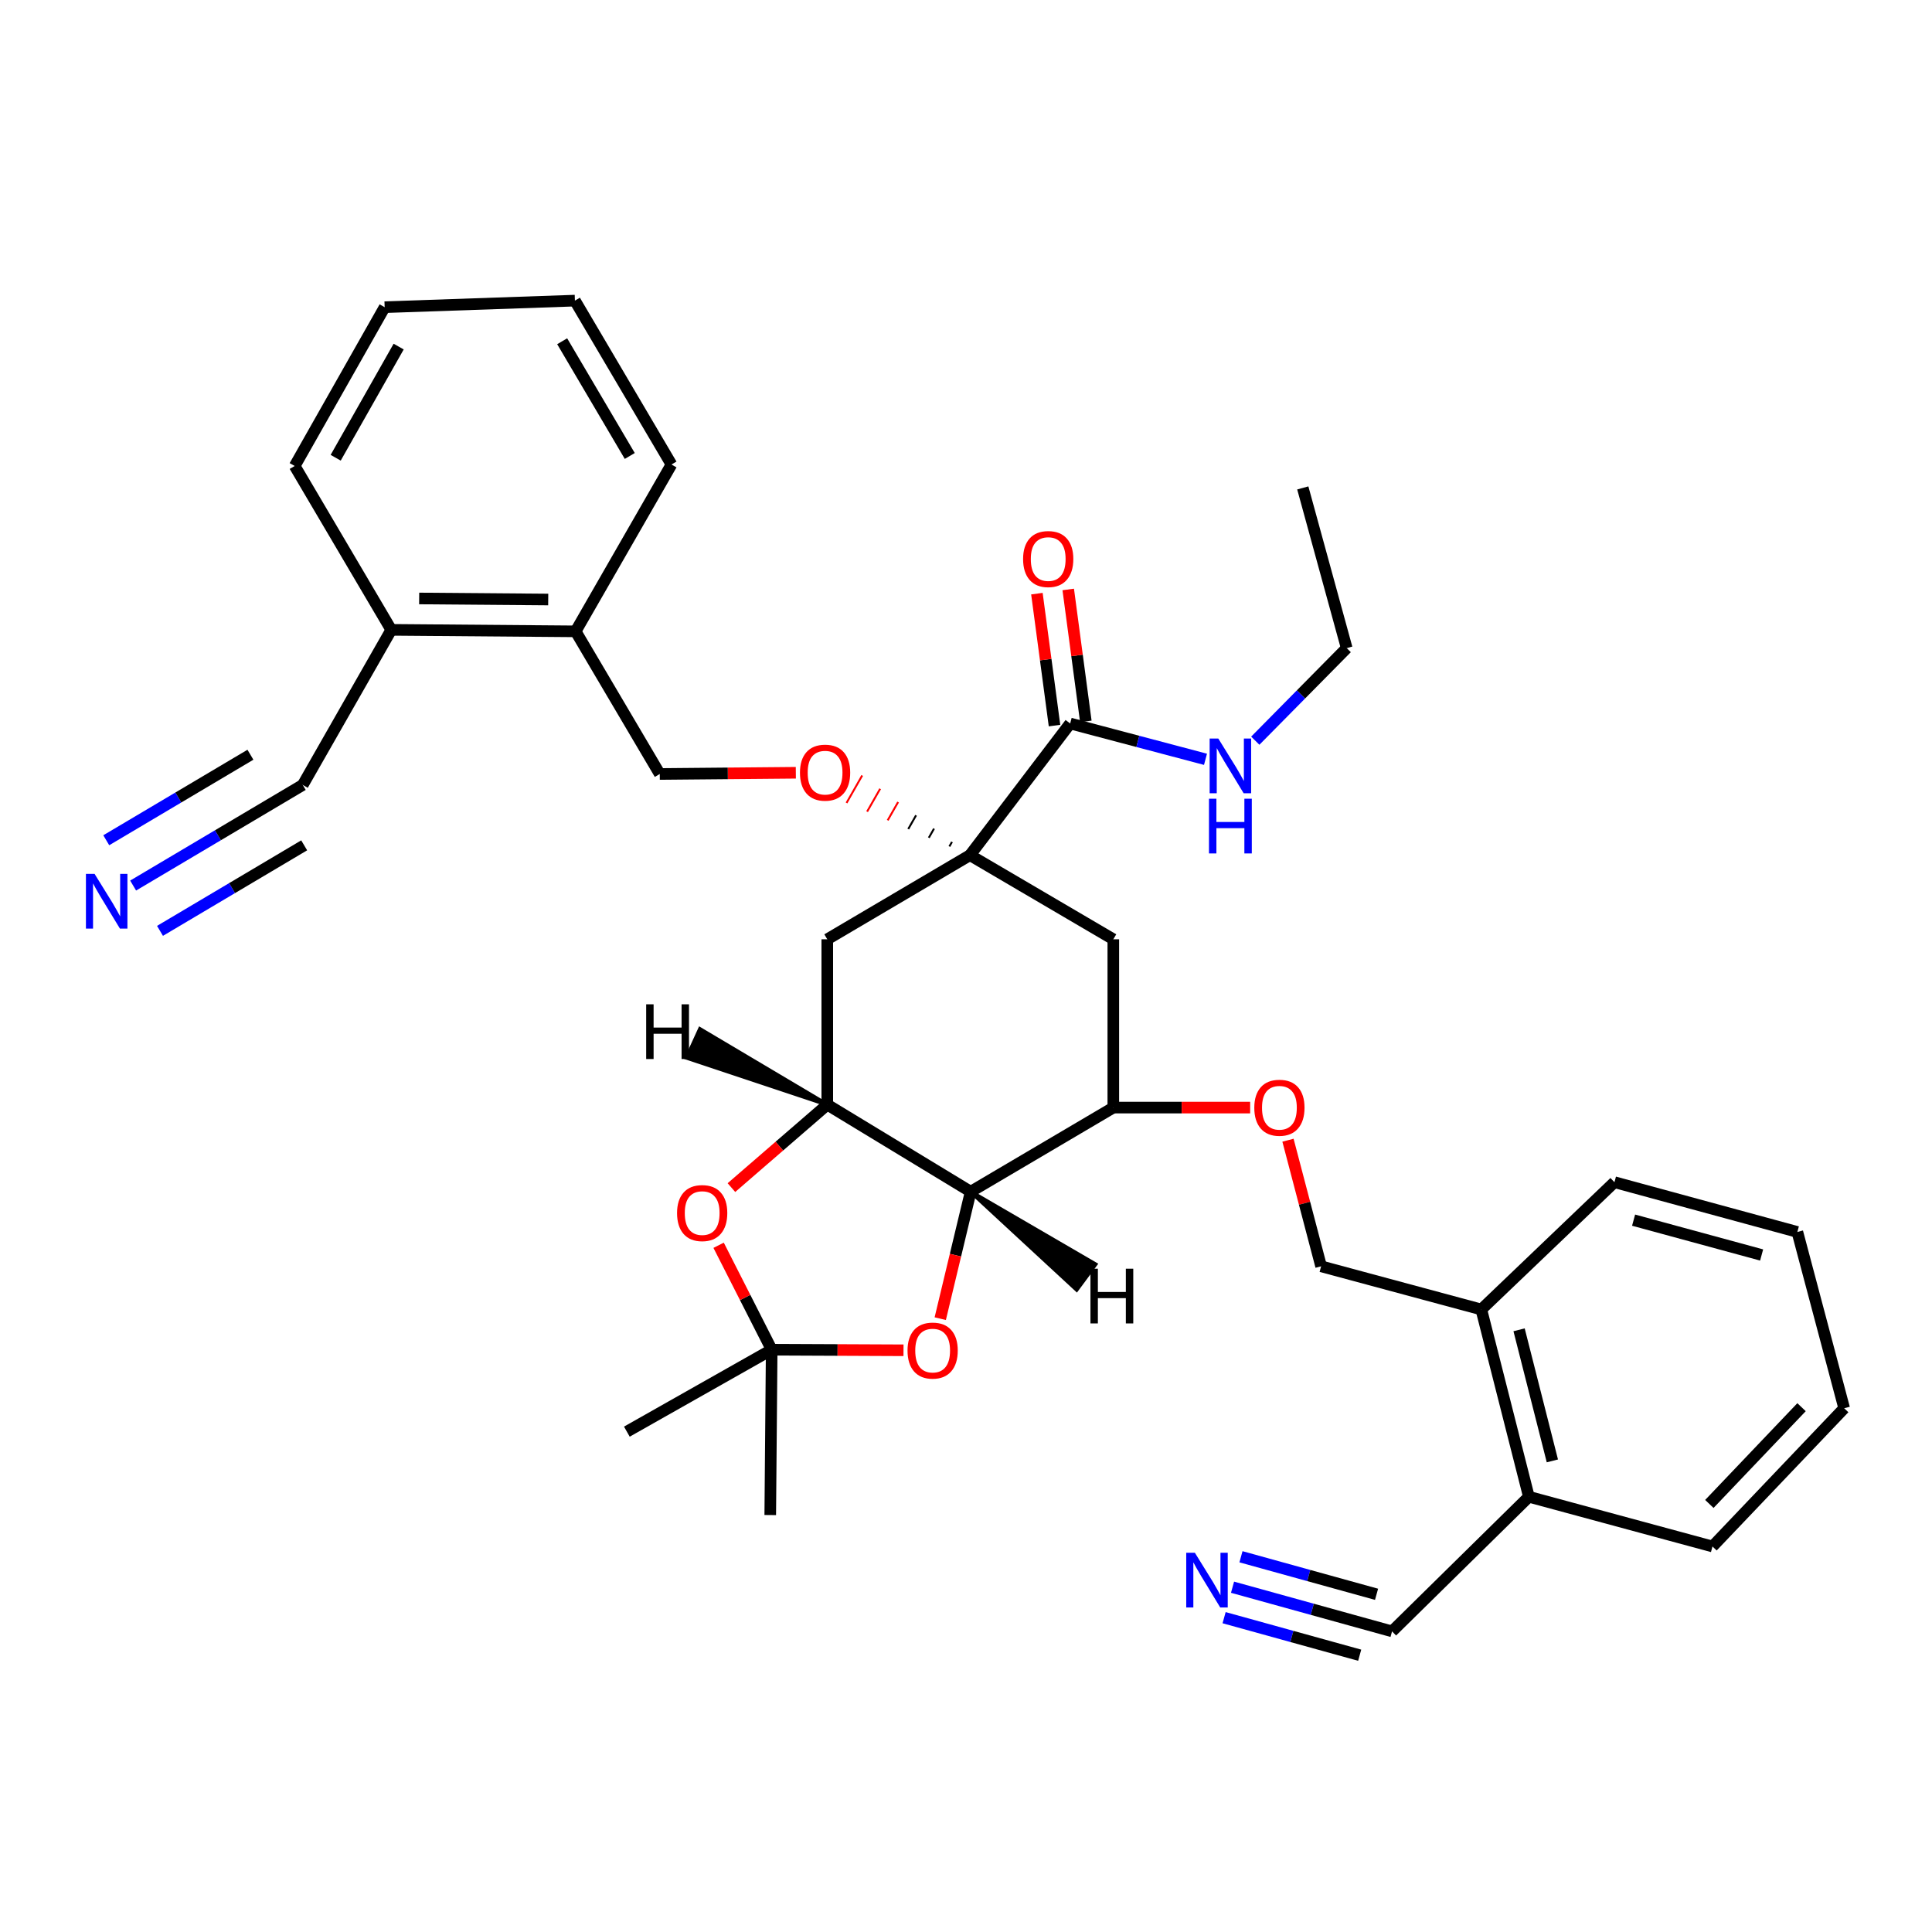 <?xml version='1.0' encoding='iso-8859-1'?>
<svg version='1.1' baseProfile='full'
              xmlns='http://www.w3.org/2000/svg'
                      xmlns:rdkit='http://www.rdkit.org/xml'
                      xmlns:xlink='http://www.w3.org/1999/xlink'
                  xml:space='preserve'
width='1000px' height='1000px' viewBox='0 0 1000 1000'>
<!-- END OF HEADER -->
<rect style='opacity:1.0;fill:#FFFFFF;stroke:none' width='1000' height='1000' x='0' y='0'> </rect>
<path class='bond-5' d='M 502.046,442.637 L 428.197,486.177' style='fill:none;fill-rule:evenodd;stroke:#000000;stroke-width:6px;stroke-linecap:butt;stroke-linejoin:miter;stroke-opacity:1' />
<path class='bond-7' d='M 502.046,442.637 L 576.249,486.177' style='fill:none;fill-rule:evenodd;stroke:#000000;stroke-width:6px;stroke-linecap:butt;stroke-linejoin:miter;stroke-opacity:1' />
<path class='bond-8' d='M 502.046,442.637 L 553.92,374.477' style='fill:none;fill-rule:evenodd;stroke:#000000;stroke-width:6px;stroke-linecap:butt;stroke-linejoin:miter;stroke-opacity:1' />
<path class='bond-13' d='M 492.75,435.762 L 491.399,438.13' style='fill:none;fill-rule:evenodd;stroke:#000000;stroke-width:1.0px;stroke-linecap:butt;stroke-linejoin:miter;stroke-opacity:1' />
<path class='bond-13' d='M 483.455,428.887 L 480.752,433.623' style='fill:none;fill-rule:evenodd;stroke:#000000;stroke-width:1.0px;stroke-linecap:butt;stroke-linejoin:miter;stroke-opacity:1' />
<path class='bond-13' d='M 474.16,422.013 L 470.105,429.116' style='fill:none;fill-rule:evenodd;stroke:#000000;stroke-width:1.0px;stroke-linecap:butt;stroke-linejoin:miter;stroke-opacity:1' />
<path class='bond-13' d='M 464.864,415.138 L 459.459,424.61' style='fill:none;fill-rule:evenodd;stroke:#FF0000;stroke-width:1.0px;stroke-linecap:butt;stroke-linejoin:miter;stroke-opacity:1' />
<path class='bond-13' d='M 455.569,408.264 L 448.812,420.103' style='fill:none;fill-rule:evenodd;stroke:#FF0000;stroke-width:1.0px;stroke-linecap:butt;stroke-linejoin:miter;stroke-opacity:1' />
<path class='bond-13' d='M 446.274,401.389 L 438.165,415.596' style='fill:none;fill-rule:evenodd;stroke:#FF0000;stroke-width:1.0px;stroke-linecap:butt;stroke-linejoin:miter;stroke-opacity:1' />
<path class='bond-0' d='M 502.418,616.817 L 576.249,573.285' style='fill:none;fill-rule:evenodd;stroke:#000000;stroke-width:6px;stroke-linecap:butt;stroke-linejoin:miter;stroke-opacity:1' />
<path class='bond-3' d='M 502.418,616.817 L 494.545,649.679' style='fill:none;fill-rule:evenodd;stroke:#000000;stroke-width:6px;stroke-linecap:butt;stroke-linejoin:miter;stroke-opacity:1' />
<path class='bond-3' d='M 494.545,649.679 L 486.671,682.54' style='fill:none;fill-rule:evenodd;stroke:#FF0000;stroke-width:6px;stroke-linecap:butt;stroke-linejoin:miter;stroke-opacity:1' />
<path class='bond-35' d='M 502.418,616.817 L 428.197,571.768' style='fill:none;fill-rule:evenodd;stroke:#000000;stroke-width:6px;stroke-linecap:butt;stroke-linejoin:miter;stroke-opacity:1' />
<path class='bond-39' d='M 502.418,616.817 L 557.282,667.549 L 567.007,654.394 Z' style='fill:#000000;fill-rule:evenodd;fill-opacity:1;stroke:#000000;stroke-width:2px;stroke-linecap:butt;stroke-linejoin:miter;stroke-opacity:1;' />
<path class='bond-1' d='M 428.197,571.768 L 428.197,486.177' style='fill:none;fill-rule:evenodd;stroke:#000000;stroke-width:6px;stroke-linecap:butt;stroke-linejoin:miter;stroke-opacity:1' />
<path class='bond-4' d='M 428.197,571.768 L 403.391,593.235' style='fill:none;fill-rule:evenodd;stroke:#000000;stroke-width:6px;stroke-linecap:butt;stroke-linejoin:miter;stroke-opacity:1' />
<path class='bond-4' d='M 403.391,593.235 L 378.586,614.701' style='fill:none;fill-rule:evenodd;stroke:#FF0000;stroke-width:6px;stroke-linecap:butt;stroke-linejoin:miter;stroke-opacity:1' />
<path class='bond-40' d='M 428.197,571.768 L 362.294,532.653 L 355.493,547.531 Z' style='fill:#000000;fill-rule:evenodd;fill-opacity:1;stroke:#000000;stroke-width:2px;stroke-linecap:butt;stroke-linejoin:miter;stroke-opacity:1;' />
<path class='bond-2' d='M 399.424,698.6 L 385.69,671.575' style='fill:none;fill-rule:evenodd;stroke:#000000;stroke-width:6px;stroke-linecap:butt;stroke-linejoin:miter;stroke-opacity:1' />
<path class='bond-2' d='M 385.69,671.575 L 371.955,644.55' style='fill:none;fill-rule:evenodd;stroke:#FF0000;stroke-width:6px;stroke-linecap:butt;stroke-linejoin:miter;stroke-opacity:1' />
<path class='bond-23' d='M 399.424,698.6 L 324.458,741.022' style='fill:none;fill-rule:evenodd;stroke:#000000;stroke-width:6px;stroke-linecap:butt;stroke-linejoin:miter;stroke-opacity:1' />
<path class='bond-24' d='M 399.424,698.6 L 398.679,784.19' style='fill:none;fill-rule:evenodd;stroke:#000000;stroke-width:6px;stroke-linecap:butt;stroke-linejoin:miter;stroke-opacity:1' />
<path class='bond-36' d='M 399.424,698.6 L 433.538,698.752' style='fill:none;fill-rule:evenodd;stroke:#000000;stroke-width:6px;stroke-linecap:butt;stroke-linejoin:miter;stroke-opacity:1' />
<path class='bond-36' d='M 433.538,698.752 L 467.651,698.905' style='fill:none;fill-rule:evenodd;stroke:#FF0000;stroke-width:6px;stroke-linecap:butt;stroke-linejoin:miter;stroke-opacity:1' />
<path class='bond-6' d='M 576.249,573.285 L 576.249,486.177' style='fill:none;fill-rule:evenodd;stroke:#000000;stroke-width:6px;stroke-linecap:butt;stroke-linejoin:miter;stroke-opacity:1' />
<path class='bond-14' d='M 576.249,573.285 L 611.661,573.285' style='fill:none;fill-rule:evenodd;stroke:#000000;stroke-width:6px;stroke-linecap:butt;stroke-linejoin:miter;stroke-opacity:1' />
<path class='bond-14' d='M 611.661,573.285 L 647.072,573.285' style='fill:none;fill-rule:evenodd;stroke:#FF0000;stroke-width:6px;stroke-linecap:butt;stroke-linejoin:miter;stroke-opacity:1' />
<path class='bond-17' d='M 562.027,373.395 L 557.471,339.249' style='fill:none;fill-rule:evenodd;stroke:#000000;stroke-width:6px;stroke-linecap:butt;stroke-linejoin:miter;stroke-opacity:1' />
<path class='bond-17' d='M 557.471,339.249 L 552.915,305.104' style='fill:none;fill-rule:evenodd;stroke:#FF0000;stroke-width:6px;stroke-linecap:butt;stroke-linejoin:miter;stroke-opacity:1' />
<path class='bond-17' d='M 545.813,375.559 L 541.256,341.413' style='fill:none;fill-rule:evenodd;stroke:#000000;stroke-width:6px;stroke-linecap:butt;stroke-linejoin:miter;stroke-opacity:1' />
<path class='bond-17' d='M 541.256,341.413 L 536.7,307.268' style='fill:none;fill-rule:evenodd;stroke:#FF0000;stroke-width:6px;stroke-linecap:butt;stroke-linejoin:miter;stroke-opacity:1' />
<path class='bond-22' d='M 553.92,374.477 L 588.942,383.746' style='fill:none;fill-rule:evenodd;stroke:#000000;stroke-width:6px;stroke-linecap:butt;stroke-linejoin:miter;stroke-opacity:1' />
<path class='bond-22' d='M 588.942,383.746 L 623.963,393.014' style='fill:none;fill-rule:evenodd;stroke:#0000FF;stroke-width:6px;stroke-linecap:butt;stroke-linejoin:miter;stroke-opacity:1' />
<path class='bond-9' d='M 68.907,458.363 L 112.805,432.324' style='fill:none;fill-rule:evenodd;stroke:#0000FF;stroke-width:6px;stroke-linecap:butt;stroke-linejoin:miter;stroke-opacity:1' />
<path class='bond-9' d='M 112.805,432.324 L 156.703,406.285' style='fill:none;fill-rule:evenodd;stroke:#000000;stroke-width:6px;stroke-linecap:butt;stroke-linejoin:miter;stroke-opacity:1' />
<path class='bond-9' d='M 82.816,481.812 L 120.129,459.679' style='fill:none;fill-rule:evenodd;stroke:#0000FF;stroke-width:6px;stroke-linecap:butt;stroke-linejoin:miter;stroke-opacity:1' />
<path class='bond-9' d='M 120.129,459.679 L 157.443,437.545' style='fill:none;fill-rule:evenodd;stroke:#000000;stroke-width:6px;stroke-linecap:butt;stroke-linejoin:miter;stroke-opacity:1' />
<path class='bond-9' d='M 54.998,434.914 L 92.311,412.781' style='fill:none;fill-rule:evenodd;stroke:#0000FF;stroke-width:6px;stroke-linecap:butt;stroke-linejoin:miter;stroke-opacity:1' />
<path class='bond-9' d='M 92.311,412.781 L 129.624,390.648' style='fill:none;fill-rule:evenodd;stroke:#000000;stroke-width:6px;stroke-linecap:butt;stroke-linejoin:miter;stroke-opacity:1' />
<path class='bond-10' d='M 637.958,821.541 L 679.24,832.969' style='fill:none;fill-rule:evenodd;stroke:#0000FF;stroke-width:6px;stroke-linecap:butt;stroke-linejoin:miter;stroke-opacity:1' />
<path class='bond-10' d='M 679.24,832.969 L 720.521,844.398' style='fill:none;fill-rule:evenodd;stroke:#000000;stroke-width:6px;stroke-linecap:butt;stroke-linejoin:miter;stroke-opacity:1' />
<path class='bond-10' d='M 633.594,837.306 L 668.683,847.02' style='fill:none;fill-rule:evenodd;stroke:#0000FF;stroke-width:6px;stroke-linecap:butt;stroke-linejoin:miter;stroke-opacity:1' />
<path class='bond-10' d='M 668.683,847.02 L 703.772,856.735' style='fill:none;fill-rule:evenodd;stroke:#000000;stroke-width:6px;stroke-linecap:butt;stroke-linejoin:miter;stroke-opacity:1' />
<path class='bond-10' d='M 642.323,805.775 L 677.412,815.49' style='fill:none;fill-rule:evenodd;stroke:#0000FF;stroke-width:6px;stroke-linecap:butt;stroke-linejoin:miter;stroke-opacity:1' />
<path class='bond-10' d='M 677.412,815.49 L 712.501,825.204' style='fill:none;fill-rule:evenodd;stroke:#000000;stroke-width:6px;stroke-linecap:butt;stroke-linejoin:miter;stroke-opacity:1' />
<path class='bond-11' d='M 720.521,844.398 L 791.343,774.721' style='fill:none;fill-rule:evenodd;stroke:#000000;stroke-width:6px;stroke-linecap:butt;stroke-linejoin:miter;stroke-opacity:1' />
<path class='bond-12' d='M 156.703,406.285 L 202.515,326.011' style='fill:none;fill-rule:evenodd;stroke:#000000;stroke-width:6px;stroke-linecap:butt;stroke-linejoin:miter;stroke-opacity:1' />
<path class='bond-18' d='M 411.922,399.978 L 376.71,400.296' style='fill:none;fill-rule:evenodd;stroke:#FF0000;stroke-width:6px;stroke-linecap:butt;stroke-linejoin:miter;stroke-opacity:1' />
<path class='bond-18' d='M 376.71,400.296 L 341.498,400.614' style='fill:none;fill-rule:evenodd;stroke:#000000;stroke-width:6px;stroke-linecap:butt;stroke-linejoin:miter;stroke-opacity:1' />
<path class='bond-21' d='M 666.657,590.169 L 675.231,622.805' style='fill:none;fill-rule:evenodd;stroke:#FF0000;stroke-width:6px;stroke-linecap:butt;stroke-linejoin:miter;stroke-opacity:1' />
<path class='bond-21' d='M 675.231,622.805 L 683.805,655.441' style='fill:none;fill-rule:evenodd;stroke:#000000;stroke-width:6px;stroke-linecap:butt;stroke-linejoin:miter;stroke-opacity:1' />
<path class='bond-15' d='M 202.515,326.011 L 297.939,326.783' style='fill:none;fill-rule:evenodd;stroke:#000000;stroke-width:6px;stroke-linecap:butt;stroke-linejoin:miter;stroke-opacity:1' />
<path class='bond-15' d='M 216.961,309.769 L 283.758,310.309' style='fill:none;fill-rule:evenodd;stroke:#000000;stroke-width:6px;stroke-linecap:butt;stroke-linejoin:miter;stroke-opacity:1' />
<path class='bond-25' d='M 202.515,326.011 L 152.531,241.192' style='fill:none;fill-rule:evenodd;stroke:#000000;stroke-width:6px;stroke-linecap:butt;stroke-linejoin:miter;stroke-opacity:1' />
<path class='bond-16' d='M 791.343,774.721 L 766.724,677.788' style='fill:none;fill-rule:evenodd;stroke:#000000;stroke-width:6px;stroke-linecap:butt;stroke-linejoin:miter;stroke-opacity:1' />
<path class='bond-16' d='M 803.506,756.154 L 786.272,688.301' style='fill:none;fill-rule:evenodd;stroke:#000000;stroke-width:6px;stroke-linecap:butt;stroke-linejoin:miter;stroke-opacity:1' />
<path class='bond-26' d='M 791.343,774.721 L 886.377,800.458' style='fill:none;fill-rule:evenodd;stroke:#000000;stroke-width:6px;stroke-linecap:butt;stroke-linejoin:miter;stroke-opacity:1' />
<path class='bond-19' d='M 341.498,400.614 L 297.939,326.783' style='fill:none;fill-rule:evenodd;stroke:#000000;stroke-width:6px;stroke-linecap:butt;stroke-linejoin:miter;stroke-opacity:1' />
<path class='bond-28' d='M 297.939,326.783 L 347.559,240.429' style='fill:none;fill-rule:evenodd;stroke:#000000;stroke-width:6px;stroke-linecap:butt;stroke-linejoin:miter;stroke-opacity:1' />
<path class='bond-20' d='M 766.724,677.788 L 683.805,655.441' style='fill:none;fill-rule:evenodd;stroke:#000000;stroke-width:6px;stroke-linecap:butt;stroke-linejoin:miter;stroke-opacity:1' />
<path class='bond-27' d='M 766.724,677.788 L 835.638,611.9' style='fill:none;fill-rule:evenodd;stroke:#000000;stroke-width:6px;stroke-linecap:butt;stroke-linejoin:miter;stroke-opacity:1' />
<path class='bond-29' d='M 649.73,383.381 L 673.393,359.421' style='fill:none;fill-rule:evenodd;stroke:#0000FF;stroke-width:6px;stroke-linecap:butt;stroke-linejoin:miter;stroke-opacity:1' />
<path class='bond-29' d='M 673.393,359.421 L 697.056,335.462' style='fill:none;fill-rule:evenodd;stroke:#000000;stroke-width:6px;stroke-linecap:butt;stroke-linejoin:miter;stroke-opacity:1' />
<path class='bond-37' d='M 152.531,241.192 L 199.098,159.001' style='fill:none;fill-rule:evenodd;stroke:#000000;stroke-width:6px;stroke-linecap:butt;stroke-linejoin:miter;stroke-opacity:1' />
<path class='bond-37' d='M 173.749,236.928 L 206.346,179.393' style='fill:none;fill-rule:evenodd;stroke:#000000;stroke-width:6px;stroke-linecap:butt;stroke-linejoin:miter;stroke-opacity:1' />
<path class='bond-32' d='M 886.377,800.458 L 954.545,728.908' style='fill:none;fill-rule:evenodd;stroke:#000000;stroke-width:6px;stroke-linecap:butt;stroke-linejoin:miter;stroke-opacity:1' />
<path class='bond-32' d='M 884.758,778.441 L 932.477,728.357' style='fill:none;fill-rule:evenodd;stroke:#000000;stroke-width:6px;stroke-linecap:butt;stroke-linejoin:miter;stroke-opacity:1' />
<path class='bond-33' d='M 835.638,611.9 L 930.308,637.656' style='fill:none;fill-rule:evenodd;stroke:#000000;stroke-width:6px;stroke-linecap:butt;stroke-linejoin:miter;stroke-opacity:1' />
<path class='bond-33' d='M 845.544,631.548 L 911.813,649.577' style='fill:none;fill-rule:evenodd;stroke:#000000;stroke-width:6px;stroke-linecap:butt;stroke-linejoin:miter;stroke-opacity:1' />
<path class='bond-34' d='M 347.559,240.429 L 297.575,155.602' style='fill:none;fill-rule:evenodd;stroke:#000000;stroke-width:6px;stroke-linecap:butt;stroke-linejoin:miter;stroke-opacity:1' />
<path class='bond-34' d='M 325.968,236.01 L 290.979,176.631' style='fill:none;fill-rule:evenodd;stroke:#000000;stroke-width:6px;stroke-linecap:butt;stroke-linejoin:miter;stroke-opacity:1' />
<path class='bond-30' d='M 697.056,335.462 L 674.318,252.543' style='fill:none;fill-rule:evenodd;stroke:#000000;stroke-width:6px;stroke-linecap:butt;stroke-linejoin:miter;stroke-opacity:1' />
<path class='bond-31' d='M 199.098,159.001 L 297.575,155.602' style='fill:none;fill-rule:evenodd;stroke:#000000;stroke-width:6px;stroke-linecap:butt;stroke-linejoin:miter;stroke-opacity:1' />
<path class='bond-38' d='M 954.545,728.908 L 930.308,637.656' style='fill:none;fill-rule:evenodd;stroke:#000000;stroke-width:6px;stroke-linecap:butt;stroke-linejoin:miter;stroke-opacity:1' />
<path  class='atom-4' d='M 469.734 699.052
Q 469.734 692.252, 473.094 688.452
Q 476.454 684.652, 482.734 684.652
Q 489.014 684.652, 492.374 688.452
Q 495.734 692.252, 495.734 699.052
Q 495.734 705.932, 492.334 709.852
Q 488.934 713.732, 482.734 713.732
Q 476.494 713.732, 473.094 709.852
Q 469.734 705.972, 469.734 699.052
M 482.734 710.532
Q 487.054 710.532, 489.374 707.652
Q 491.734 704.732, 491.734 699.052
Q 491.734 693.492, 489.374 690.692
Q 487.054 687.852, 482.734 687.852
Q 478.414 687.852, 476.054 690.652
Q 473.734 693.452, 473.734 699.052
Q 473.734 704.772, 476.054 707.652
Q 478.414 710.532, 482.734 710.532
' fill='#FF0000'/>
<path  class='atom-5' d='M 350.445 627.884
Q 350.445 621.084, 353.805 617.284
Q 357.165 613.484, 363.445 613.484
Q 369.725 613.484, 373.085 617.284
Q 376.445 621.084, 376.445 627.884
Q 376.445 634.764, 373.045 638.684
Q 369.645 642.564, 363.445 642.564
Q 357.205 642.564, 353.805 638.684
Q 350.445 634.804, 350.445 627.884
M 363.445 639.364
Q 367.765 639.364, 370.085 636.484
Q 372.445 633.564, 372.445 627.884
Q 372.445 622.324, 370.085 619.524
Q 367.765 616.684, 363.445 616.684
Q 359.125 616.684, 356.765 619.484
Q 354.445 622.284, 354.445 627.884
Q 354.445 633.604, 356.765 636.484
Q 359.125 639.364, 363.445 639.364
' fill='#FF0000'/>
<path  class='atom-10' d='M 48.957 452.324
L 58.237 467.324
Q 59.157 468.804, 60.637 471.484
Q 62.117 474.164, 62.197 474.324
L 62.197 452.324
L 65.957 452.324
L 65.957 480.644
L 62.077 480.644
L 52.117 464.244
Q 50.957 462.324, 49.717 460.124
Q 48.517 457.924, 48.157 457.244
L 48.157 480.644
L 44.477 480.644
L 44.477 452.324
L 48.957 452.324
' fill='#0000FF'/>
<path  class='atom-11' d='M 618.474 803.719
L 627.754 818.719
Q 628.674 820.199, 630.154 822.879
Q 631.634 825.559, 631.714 825.719
L 631.714 803.719
L 635.474 803.719
L 635.474 832.039
L 631.594 832.039
L 621.634 815.639
Q 620.474 813.719, 619.234 811.519
Q 618.034 809.319, 617.674 808.639
L 617.674 832.039
L 613.994 832.039
L 613.994 803.719
L 618.474 803.719
' fill='#0000FF'/>
<path  class='atom-14' d='M 414.061 399.921
Q 414.061 393.121, 417.421 389.321
Q 420.781 385.521, 427.061 385.521
Q 433.341 385.521, 436.701 389.321
Q 440.061 393.121, 440.061 399.921
Q 440.061 406.801, 436.661 410.721
Q 433.261 414.601, 427.061 414.601
Q 420.821 414.601, 417.421 410.721
Q 414.061 406.841, 414.061 399.921
M 427.061 411.401
Q 431.381 411.401, 433.701 408.521
Q 436.061 405.601, 436.061 399.921
Q 436.061 394.361, 433.701 391.561
Q 431.381 388.721, 427.061 388.721
Q 422.741 388.721, 420.381 391.521
Q 418.061 394.321, 418.061 399.921
Q 418.061 405.641, 420.381 408.521
Q 422.741 411.401, 427.061 411.401
' fill='#FF0000'/>
<path  class='atom-15' d='M 649.221 573.365
Q 649.221 566.565, 652.581 562.765
Q 655.941 558.965, 662.221 558.965
Q 668.501 558.965, 671.861 562.765
Q 675.221 566.565, 675.221 573.365
Q 675.221 580.245, 671.821 584.165
Q 668.421 588.045, 662.221 588.045
Q 655.981 588.045, 652.581 584.165
Q 649.221 580.285, 649.221 573.365
M 662.221 584.845
Q 666.541 584.845, 668.861 581.965
Q 671.221 579.045, 671.221 573.365
Q 671.221 567.805, 668.861 565.005
Q 666.541 562.165, 662.221 562.165
Q 657.901 562.165, 655.541 564.965
Q 653.221 567.765, 653.221 573.365
Q 653.221 579.085, 655.541 581.965
Q 657.901 584.845, 662.221 584.845
' fill='#FF0000'/>
<path  class='atom-18' d='M 529.551 289.357
Q 529.551 282.557, 532.911 278.757
Q 536.271 274.957, 542.551 274.957
Q 548.831 274.957, 552.191 278.757
Q 555.551 282.557, 555.551 289.357
Q 555.551 296.237, 552.151 300.157
Q 548.751 304.037, 542.551 304.037
Q 536.311 304.037, 532.911 300.157
Q 529.551 296.277, 529.551 289.357
M 542.551 300.837
Q 546.871 300.837, 549.191 297.957
Q 551.551 295.037, 551.551 289.357
Q 551.551 283.797, 549.191 280.997
Q 546.871 278.157, 542.551 278.157
Q 538.231 278.157, 535.871 280.957
Q 533.551 283.757, 533.551 289.357
Q 533.551 295.077, 535.871 297.957
Q 538.231 300.837, 542.551 300.837
' fill='#FF0000'/>
<path  class='atom-23' d='M 630.588 382.264
L 639.868 397.264
Q 640.788 398.744, 642.268 401.424
Q 643.748 404.104, 643.828 404.264
L 643.828 382.264
L 647.588 382.264
L 647.588 410.584
L 643.708 410.584
L 633.748 394.184
Q 632.588 392.264, 631.348 390.064
Q 630.148 387.864, 629.788 387.184
L 629.788 410.584
L 626.108 410.584
L 626.108 382.264
L 630.588 382.264
' fill='#0000FF'/>
<path  class='atom-23' d='M 625.768 413.416
L 629.608 413.416
L 629.608 425.456
L 644.088 425.456
L 644.088 413.416
L 647.928 413.416
L 647.928 441.736
L 644.088 441.736
L 644.088 428.656
L 629.608 428.656
L 629.608 441.736
L 625.768 441.736
L 625.768 413.416
' fill='#0000FF'/>
<path  class='atom-36' d='M 564.416 656.682
L 568.256 656.682
L 568.256 668.722
L 582.736 668.722
L 582.736 656.682
L 586.576 656.682
L 586.576 685.002
L 582.736 685.002
L 582.736 671.922
L 568.256 671.922
L 568.256 685.002
L 564.416 685.002
L 564.416 656.682
' fill='#000000'/>
<path  class='atom-37' d='M 334.462 519.829
L 338.302 519.829
L 338.302 531.869
L 352.782 531.869
L 352.782 519.829
L 356.622 519.829
L 356.622 548.149
L 352.782 548.149
L 352.782 535.069
L 338.302 535.069
L 338.302 548.149
L 334.462 548.149
L 334.462 519.829
' fill='#000000'/>
</svg>

